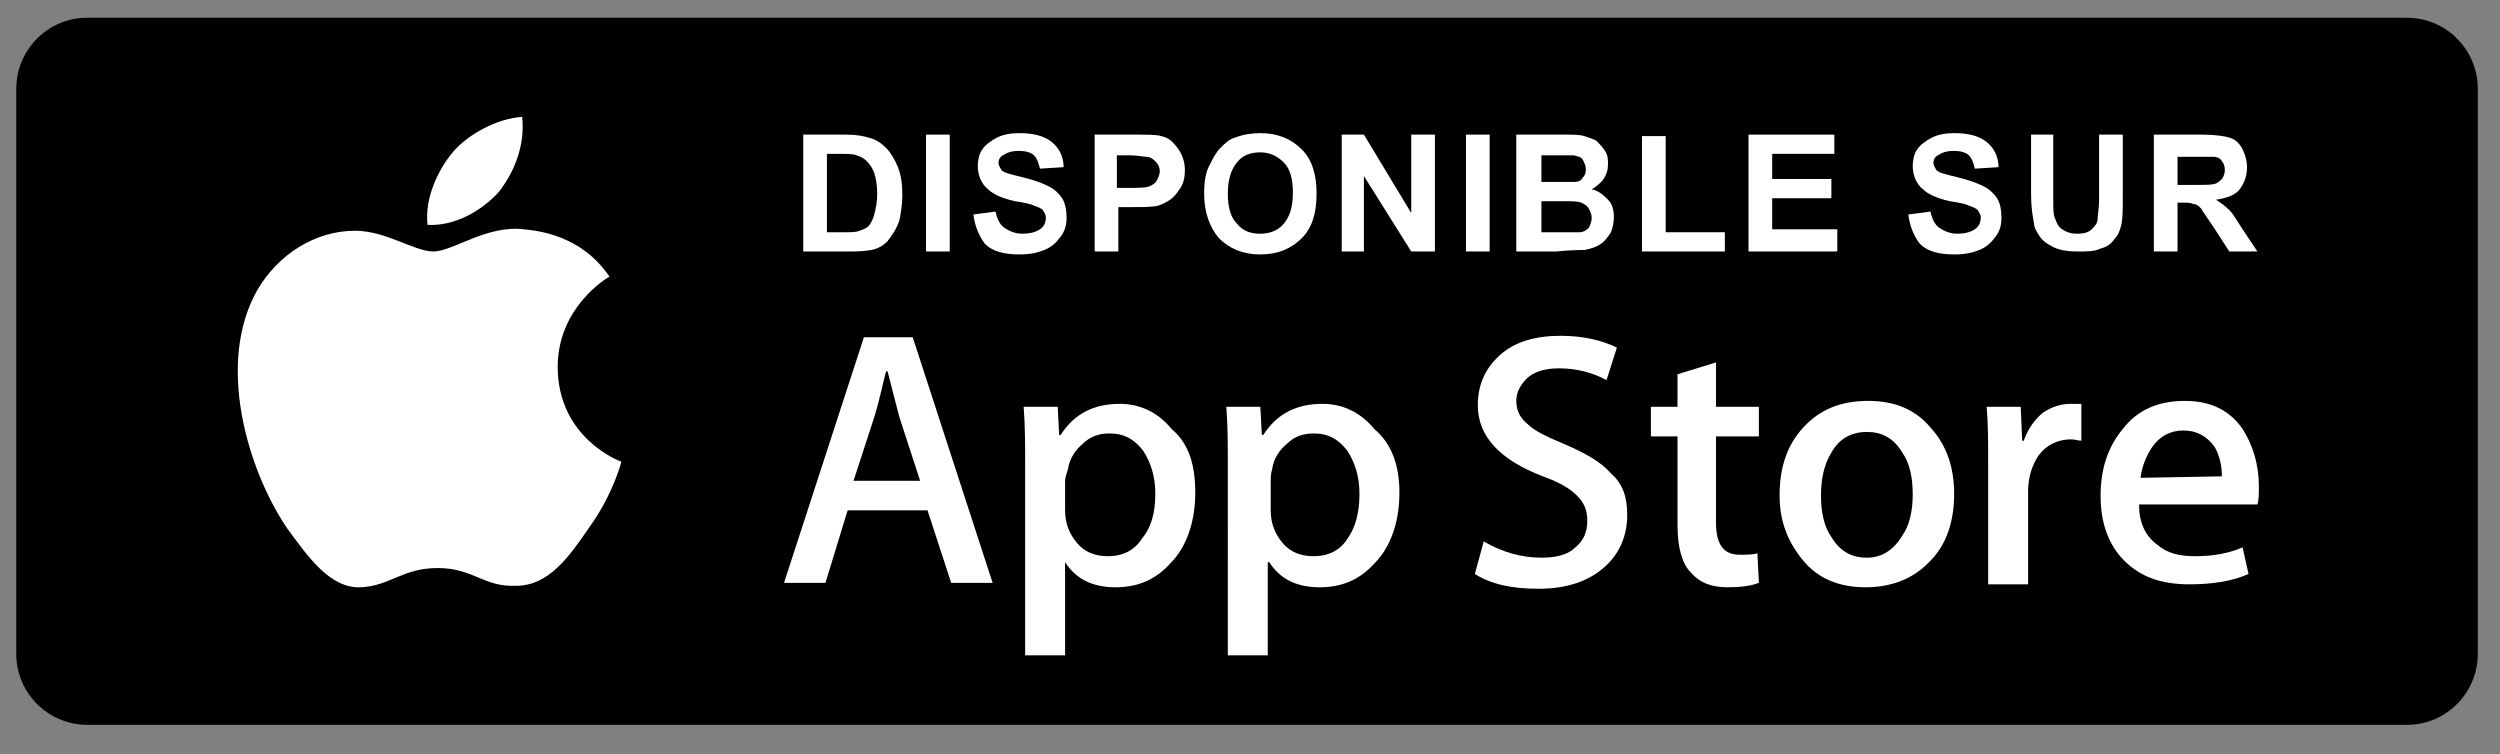 <?xml version="1.0" encoding="utf-8"?>
<!-- Generator: Adobe Illustrator 28.0.0, SVG Export Plug-In . SVG Version: 6.00 Build 0)  -->
<svg version="1.1" id="Layer_1" xmlns="http://www.w3.org/2000/svg" xmlns:xlink="http://www.w3.org/1999/xlink" x="0px" y="0px"
	 viewBox="0 0 169 51" style="enable-background:new 0 0 169 51;" xml:space="preserve">
<rect x="0" y="0" width="169" height="51" fill="#808080" stroke="none"/>
<style type="text/css">
	.st0{clip-path:url(#SVGID_00000177469886754505744740000014148731510614507930_);}
	.st1{fill:#FFFFFF;}
</style>
<g>
	<defs>
		<rect id="SVGID_1_" y="0.1" width="168.8" height="50"/>
	</defs>
	<clipPath id="SVGID_00000052809934246626980900000002804125020334905766_">
		<use xlink:href="#SVGID_1_"  style="overflow:visible;"/>
	</clipPath>
	<g style="clip-path:url(#SVGID_00000052809934246626980900000002804125020334905766_);">
		<path d="M167.5,44.2c0,2.6-2.1,4.8-4.8,4.8H5.9c-2.6,0-4.8-2.1-4.8-4.8V6c0-2.6,2.1-4.8,4.8-4.8h156.8c2.7,0,4.8,2.2,4.8,4.8
			L167.5,44.2z"/>
		<path class="st1" d="M37.7,24.8c0-4,3.3-6,3.5-6.1c-1.9-2.8-4.8-3.1-5.8-3.2c-2.5-0.3-4.8,1.5-6.1,1.5c-1.3,0-3.2-1.4-5.3-1.4
			c-2.7,0-5.2,1.6-6.6,4c-2.8,4.9-0.7,12.1,2,16.1c1.4,1.9,2.9,4.1,5,4c2-0.1,2.8-1.3,5.2-1.3c2.4,0,3.1,1.3,5.3,1.2
			c2.2,0,3.6-2,4.9-3.9c1.6-2.2,2.2-4.4,2.2-4.5C41.9,31.2,37.7,29.6,37.7,24.8z"/>
		<path class="st1" d="M33.7,13c1.1-1.4,1.8-3.2,1.6-5.1c-1.6,0.1-3.6,1.1-4.7,2.4c-1,1.2-1.9,3.1-1.7,4.9
			C30.7,15.3,32.5,14.3,33.7,13z"/>
		<path class="st1" d="M67.1,39.4h-2.8l-1.6-4.9h-5.4l-1.5,4.9H53l5.4-16.6h3.3L67.1,39.4z M62.2,32.5l-1.4-4.3
			c-0.1-0.4-0.4-1.5-0.8-3.1h-0.1c-0.2,0.7-0.4,1.8-0.8,3.1l-1.4,4.3H62.2z"/>
		<path class="st1" d="M80.8,33.3c0,2-0.6,3.7-1.7,4.8c-1,1.1-2.2,1.6-3.7,1.6c-1.6,0-2.7-0.6-3.4-1.7H72v6.3h-2.7V31.4
			c0-1.3,0-2.6-0.1-3.9h2.3l0.1,1.9h0.1c0.9-1.4,2.2-2.1,4-2.1c1.4,0,2.6,0.6,3.5,1.7C80.4,30,80.8,31.5,80.8,33.3z M78.1,33.4
			c0-1.2-0.3-2.1-0.8-2.9c-0.6-0.8-1.3-1.2-2.3-1.2c-0.7,0-1.3,0.2-1.8,0.7c-0.5,0.4-0.9,1-1,1.7C72.1,32,72,32.3,72,32.5v2
			c0,0.9,0.3,1.6,0.8,2.2c0.5,0.6,1.2,0.9,2.1,0.9c1,0,1.8-0.4,2.3-1.2C77.8,35.7,78.1,34.7,78.1,33.4z"/>
		<path class="st1" d="M94.6,33.3c0,2-0.6,3.7-1.7,4.8c-1,1.1-2.2,1.6-3.7,1.6c-1.6,0-2.7-0.6-3.4-1.7h-0.1v6.3h-2.7V31.4
			c0-1.3,0-2.6-0.1-3.9h2.3l0.1,1.9h0.1c0.9-1.4,2.2-2.1,4-2.1c1.4,0,2.6,0.6,3.5,1.7C94.1,30,94.6,31.5,94.6,33.3z M91.9,33.4
			c0-1.2-0.3-2.1-0.8-2.9c-0.6-0.8-1.3-1.2-2.3-1.2c-0.7,0-1.3,0.2-1.8,0.7c-0.5,0.4-0.9,1-1,1.7c-0.1,0.3-0.1,0.6-0.1,0.8v2
			c0,0.9,0.3,1.6,0.8,2.2c0.5,0.6,1.2,0.9,2.1,0.9c1,0,1.8-0.4,2.3-1.2C91.6,35.7,91.9,34.7,91.9,33.4z"/>
		<path class="st1" d="M110,34.8c0,1.4-0.5,2.6-1.5,3.5c-1.1,1-2.6,1.5-4.5,1.5c-1.8,0-3.2-0.3-4.3-1l0.6-2.2
			c1.2,0.7,2.5,1.1,3.9,1.1c1,0,1.8-0.2,2.3-0.7c0.6-0.5,0.8-1.1,0.8-1.8c0-0.7-0.2-1.2-0.7-1.7c-0.5-0.5-1.2-0.9-2.3-1.3
			c-2.9-1.1-4.4-2.7-4.4-4.8c0-1.4,0.5-2.5,1.5-3.4c1-0.9,2.4-1.3,4.1-1.3c1.5,0,2.8,0.3,3.8,0.8l-0.7,2.2c-0.9-0.5-2-0.8-3.2-0.8
			c-0.9,0-1.7,0.2-2.2,0.7c-0.4,0.4-0.7,0.9-0.7,1.5c0,0.7,0.3,1.2,0.8,1.6c0.4,0.4,1.2,0.8,2.4,1.3c1.4,0.6,2.5,1.2,3.2,2
			C109.7,32.7,110,33.6,110,34.8z"/>
		<path class="st1" d="M118.9,29.5h-2.9v5.8c0,1.5,0.5,2.2,1.6,2.2c0.5,0,0.9,0,1.2-0.1l0.1,2c-0.5,0.2-1.2,0.3-2.1,0.3
			c-1.1,0-1.9-0.3-2.5-1c-0.6-0.6-0.9-1.7-0.9-3.2v-6h-1.8v-2h1.8v-2.2l2.6-0.8v3h2.9V29.5z"/>
		<path class="st1" d="M132.1,33.4c0,1.8-0.5,3.4-1.6,4.5c-1.1,1.2-2.6,1.8-4.4,1.8c-1.8,0-3.2-0.6-4.2-1.8c-1-1.2-1.6-2.6-1.6-4.4
			c0-1.9,0.5-3.4,1.6-4.6c1.1-1.2,2.5-1.8,4.4-1.8c1.8,0,3.2,0.6,4.2,1.8C131.6,30.1,132.1,31.6,132.1,33.4z M129.3,33.4
			c0-1.1-0.2-2.1-0.7-2.8c-0.6-1-1.4-1.4-2.4-1.4c-1.1,0-1.9,0.5-2.4,1.4c-0.5,0.8-0.7,1.8-0.7,2.9c0,1.1,0.2,2.1,0.7,2.8
			c0.6,1,1.4,1.4,2.4,1.4c1,0,1.8-0.5,2.4-1.5C129.1,35.5,129.3,34.5,129.3,33.4z"/>
		<path class="st1" d="M140.8,29.8c-0.3,0-0.5-0.1-0.8-0.1c-0.9,0-1.7,0.4-2.2,1.1c-0.4,0.6-0.7,1.4-0.7,2.4v6.3h-2.7l0-8.2
			c0-1.4,0-2.6-0.1-3.8h2.3l0.1,2.3h0.1c0.3-0.8,0.7-1.4,1.3-1.9c0.6-0.4,1.2-0.6,1.9-0.6c0.2,0,0.5,0,0.7,0V29.8z"/>
		<path class="st1" d="M152.7,32.9c0,0.5,0,0.9-0.1,1.2h-8c0,1.2,0.4,2.1,1.2,2.7c0.7,0.6,1.5,0.8,2.6,0.8c1.2,0,2.3-0.2,3.2-0.6
			l0.4,1.8c-1.1,0.5-2.5,0.7-4,0.7c-1.9,0-3.3-0.5-4.4-1.6c-1.1-1.1-1.6-2.6-1.6-4.4c0-1.8,0.5-3.3,1.5-4.5c1-1.3,2.4-1.9,4.2-1.9
			c1.7,0,3,0.6,3.9,1.9C152.3,30.1,152.7,31.4,152.7,32.9z M150.2,32.2c0-0.8-0.2-1.5-0.5-2c-0.5-0.7-1.2-1.1-2.1-1.1
			c-0.9,0-1.6,0.4-2.1,1.1c-0.4,0.6-0.7,1.3-0.8,2.1L150.2,32.2L150.2,32.2z"/>
		<g>
			<path class="st1" d="M54.3,9.1h2.9c0.7,0,1.2,0.1,1.5,0.2c0.5,0.1,0.9,0.4,1.2,0.7c0.3,0.3,0.6,0.8,0.8,1.3
				c0.2,0.5,0.3,1.1,0.3,1.9c0,0.6-0.1,1.2-0.2,1.7c-0.2,0.6-0.5,1-0.8,1.4c-0.3,0.3-0.6,0.5-1.1,0.6C58.3,17,57.9,17,57.3,17h-3
				V9.1z M55.9,10.5v5.2h1.2c0.4,0,0.8,0,1-0.1c0.3-0.1,0.5-0.2,0.6-0.3s0.3-0.4,0.4-0.8c0.1-0.4,0.2-0.8,0.2-1.4s-0.1-1.1-0.2-1.4
				s-0.3-0.6-0.5-0.8s-0.4-0.3-0.7-0.4c-0.2-0.1-0.7-0.1-1.3-0.1H55.9z"/>
			<path class="st1" d="M62.6,17V9.1h1.6V17H62.6z"/>
			<path class="st1" d="M65.8,14.5l1.5-0.2c0.1,0.5,0.3,0.9,0.6,1.1c0.3,0.2,0.7,0.4,1.2,0.4c0.5,0,0.9-0.1,1.2-0.3
				c0.3-0.2,0.4-0.5,0.4-0.8c0-0.2-0.1-0.3-0.2-0.5c-0.1-0.1-0.3-0.2-0.6-0.3c-0.2-0.1-0.6-0.2-1.3-0.3c-0.9-0.2-1.5-0.5-1.8-0.8
				c-0.5-0.4-0.7-1-0.7-1.6c0-0.4,0.1-0.8,0.3-1.1c0.2-0.3,0.6-0.6,1-0.8S68.3,9,68.9,9c1,0,1.7,0.2,2.2,0.6c0.5,0.4,0.8,1,0.8,1.7
				l-1.6,0.1c-0.1-0.4-0.2-0.7-0.4-0.9c-0.2-0.2-0.6-0.3-1-0.3c-0.5,0-0.8,0.1-1.1,0.3c-0.2,0.1-0.3,0.3-0.3,0.5
				c0,0.2,0.1,0.3,0.2,0.5c0.2,0.2,0.7,0.3,1.5,0.5s1.3,0.4,1.7,0.6c0.4,0.2,0.7,0.5,0.9,0.8c0.2,0.3,0.3,0.8,0.3,1.3
				c0,0.5-0.1,0.9-0.4,1.3s-0.6,0.7-1.1,0.9c-0.5,0.2-1,0.3-1.7,0.3c-1,0-1.8-0.2-2.3-0.7C66.2,16,65.9,15.3,65.8,14.5z"/>
			<path class="st1" d="M74,17V9.1h2.6c1,0,1.6,0,1.9,0.1c0.5,0.1,0.8,0.4,1.1,0.8c0.3,0.4,0.5,0.9,0.5,1.5c0,0.5-0.1,0.9-0.3,1.2
				c-0.2,0.3-0.4,0.6-0.7,0.8c-0.3,0.2-0.5,0.3-0.8,0.4C77.9,14,77.3,14,76.6,14h-1v3H74z M75.5,10.5v2.2h0.9c0.6,0,1,0,1.3-0.1
				c0.2-0.1,0.4-0.2,0.5-0.4s0.2-0.4,0.2-0.6c0-0.3-0.1-0.5-0.3-0.7s-0.4-0.3-0.6-0.3c-0.2,0-0.6-0.1-1.1-0.1H75.5z"/>
			<path class="st1" d="M81.4,13.1c0-0.8,0.1-1.5,0.4-2c0.2-0.4,0.4-0.8,0.7-1.1s0.6-0.6,1-0.7C84,9.1,84.6,9,85.2,9
				c1.2,0,2.1,0.4,2.8,1.1s1,1.7,1,3c0,1.3-0.3,2.3-1,3c-0.7,0.7-1.6,1.1-2.8,1.1c-1.2,0-2.1-0.4-2.8-1.1
				C81.8,15.4,81.4,14.4,81.4,13.1z M83,13.1c0,0.9,0.2,1.6,0.6,2c0.4,0.5,0.9,0.7,1.6,0.7c0.6,0,1.2-0.2,1.6-0.7
				c0.4-0.5,0.6-1.1,0.6-2.1c0-0.9-0.2-1.6-0.6-2s-0.9-0.7-1.6-0.7c-0.7,0-1.2,0.2-1.6,0.7C83.2,11.5,83,12.2,83,13.1z"/>
			<path class="st1" d="M90.7,17V9.1h1.5l3.2,5.3V9.1H97V17h-1.6l-3.2-5.1V17H90.7z"/>
			<path class="st1" d="M99.1,17V9.1h1.6V17H99.1z"/>
			<path class="st1" d="M102.6,9.1h3.1c0.6,0,1.1,0,1.4,0.1c0.3,0.1,0.6,0.2,0.8,0.3c0.2,0.2,0.4,0.4,0.6,0.7
				c0.2,0.3,0.2,0.6,0.2,0.9c0,0.4-0.1,0.7-0.3,1c-0.2,0.3-0.5,0.5-0.8,0.7c0.5,0.1,0.8,0.4,1.1,0.7s0.4,0.7,0.4,1.2
				c0,0.4-0.1,0.7-0.2,1c-0.2,0.3-0.4,0.6-0.7,0.8c-0.3,0.2-0.6,0.3-1.1,0.4c-0.3,0-0.9,0-1.9,0.1h-2.7V9.1z M104.2,10.5v1.8h1
				c0.6,0,1,0,1.2,0c0.3,0,0.5-0.1,0.6-0.3c0.2-0.2,0.2-0.4,0.2-0.6c0-0.2-0.1-0.4-0.2-0.6c-0.1-0.2-0.3-0.2-0.6-0.3
				c-0.2,0-0.6,0-1.4,0H104.2z M104.2,13.6v2.1h1.5c0.6,0,0.9,0,1.1,0c0.2,0,0.4-0.1,0.6-0.3c0.1-0.2,0.2-0.4,0.2-0.7
				c0-0.2-0.1-0.4-0.2-0.6s-0.3-0.3-0.5-0.4s-0.7-0.1-1.4-0.1H104.2z"/>
			<path class="st1" d="M111,17V9.2h1.6v6.5h4V17H111z"/>
			<path class="st1" d="M118.2,17V9.1h5.8v1.3h-4.2v1.7h4v1.3h-4v2.1h4.4V17H118.2z"/>
			<path class="st1" d="M129,14.5l1.5-0.2c0.1,0.5,0.3,0.9,0.6,1.1c0.3,0.2,0.7,0.4,1.2,0.4c0.5,0,0.9-0.1,1.2-0.3
				c0.3-0.2,0.4-0.5,0.4-0.8c0-0.2-0.1-0.3-0.2-0.5c-0.1-0.1-0.3-0.2-0.6-0.3c-0.2-0.1-0.6-0.2-1.3-0.3c-0.9-0.2-1.5-0.5-1.8-0.8
				c-0.5-0.4-0.7-1-0.7-1.6c0-0.4,0.1-0.8,0.3-1.1c0.2-0.3,0.6-0.6,1-0.8s0.9-0.3,1.5-0.3c1,0,1.7,0.2,2.2,0.6
				c0.5,0.4,0.8,1,0.8,1.7l-1.6,0.1c-0.1-0.4-0.2-0.7-0.4-0.9c-0.2-0.2-0.6-0.3-1-0.3c-0.5,0-0.8,0.1-1.1,0.3
				c-0.2,0.1-0.3,0.3-0.3,0.5c0,0.2,0.1,0.3,0.2,0.5c0.2,0.2,0.7,0.3,1.5,0.5s1.3,0.4,1.7,0.6c0.4,0.2,0.7,0.5,0.9,0.8
				c0.2,0.3,0.3,0.8,0.3,1.3c0,0.5-0.1,0.9-0.4,1.3s-0.6,0.7-1.1,0.9c-0.5,0.2-1,0.3-1.7,0.3c-1,0-1.8-0.2-2.3-0.7
				C129.4,16,129.1,15.3,129,14.5z"/>
			<path class="st1" d="M137.2,9.1h1.6v4.3c0,0.7,0,1.1,0.1,1.3c0.1,0.3,0.2,0.6,0.5,0.8c0.3,0.2,0.6,0.3,1,0.3c0.5,0,0.8-0.1,1-0.3
				c0.2-0.2,0.4-0.4,0.4-0.7c0-0.3,0.1-0.7,0.1-1.3V9.1h1.6v4.1c0,0.9,0,1.6-0.1,2s-0.2,0.7-0.5,1c-0.2,0.3-0.5,0.5-0.9,0.6
				c-0.4,0.2-0.9,0.2-1.5,0.2c-0.8,0-1.3-0.1-1.7-0.3c-0.4-0.2-0.7-0.4-0.9-0.7c-0.2-0.3-0.4-0.6-0.4-0.9c-0.1-0.5-0.2-1.1-0.2-2
				V9.1z"/>
			<path class="st1" d="M145.6,17V9.1h3.3c0.8,0,1.5,0.1,1.8,0.2c0.4,0.1,0.7,0.4,0.9,0.8c0.2,0.4,0.3,0.8,0.3,1.2
				c0,0.6-0.2,1.1-0.5,1.5c-0.3,0.4-0.9,0.6-1.6,0.7c0.3,0.2,0.6,0.4,0.9,0.7s0.5,0.7,0.9,1.3l1,1.5h-1.9l-1.1-1.7
				c-0.4-0.6-0.7-1-0.8-1.2c-0.2-0.2-0.3-0.3-0.5-0.3c-0.2-0.1-0.4-0.1-0.8-0.1h-0.3V17H145.6z M147.2,12.5h1.2c0.8,0,1.2,0,1.4-0.1
				c0.2-0.1,0.3-0.2,0.4-0.3s0.2-0.4,0.2-0.6c0-0.3-0.1-0.5-0.2-0.6c-0.1-0.2-0.3-0.3-0.6-0.3c-0.1,0-0.5,0-1.2,0h-1.2V12.5z"/>
		</g>
	</g>
</g>
</svg>
